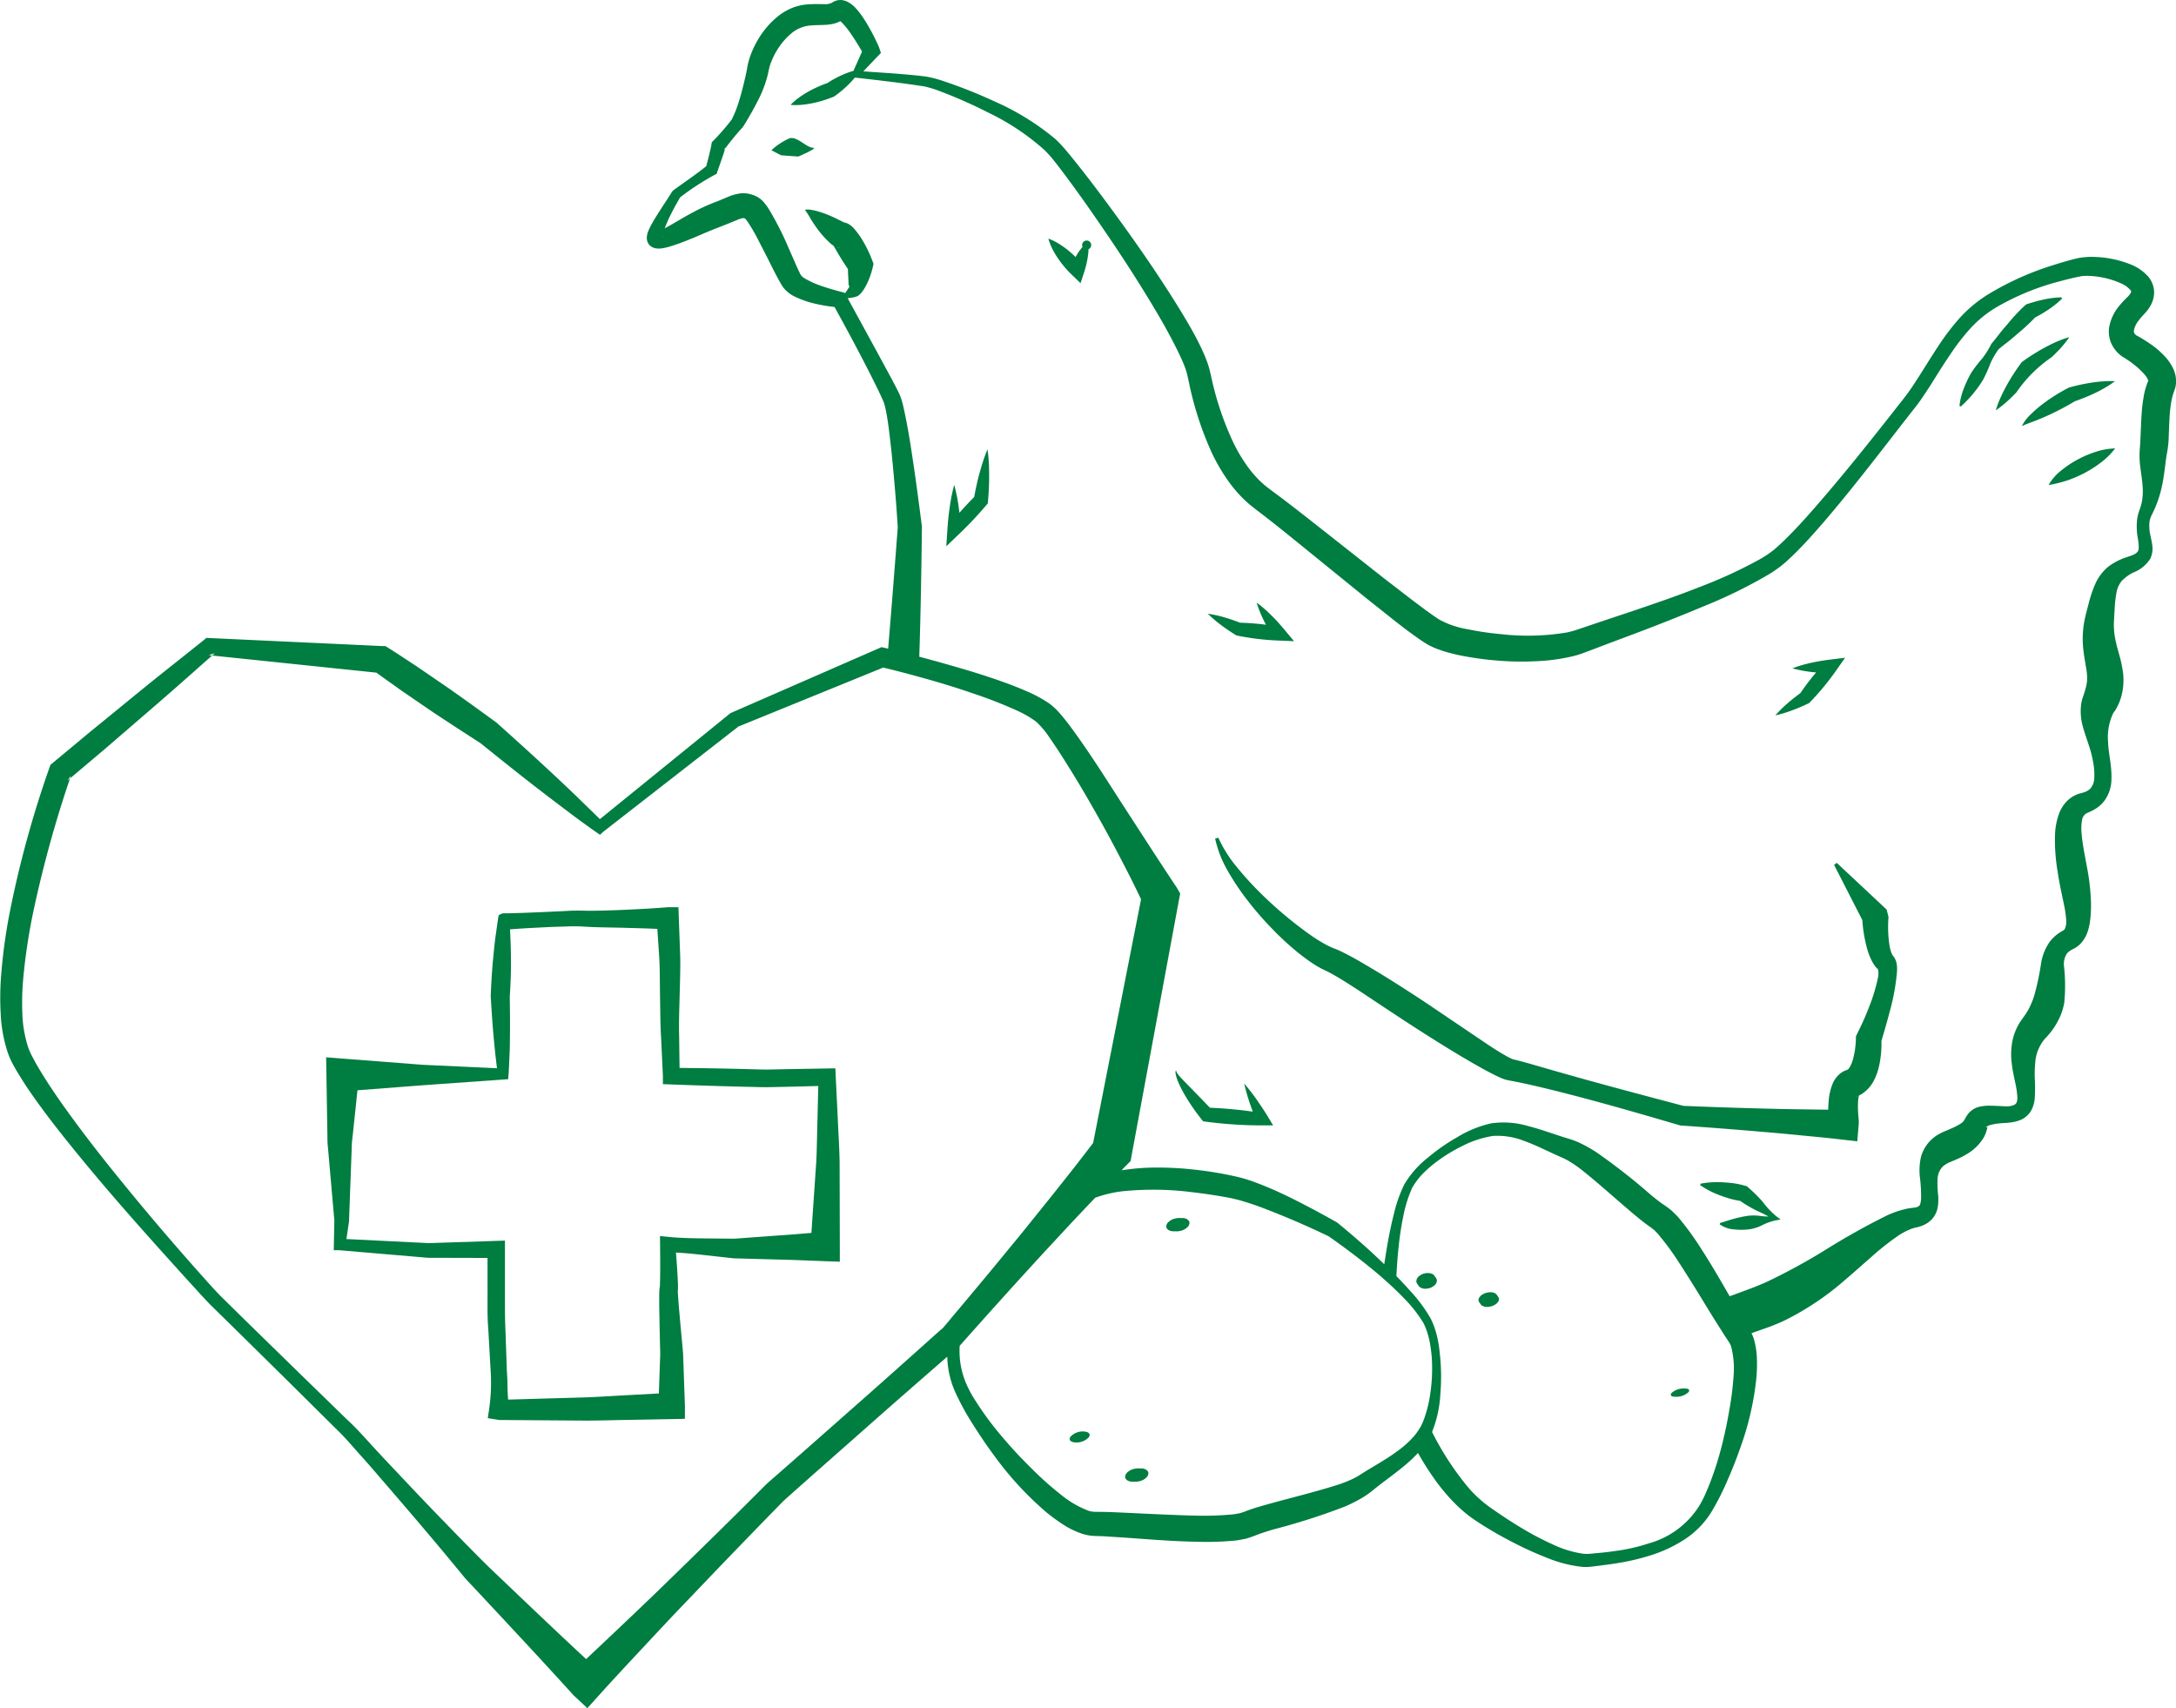<svg xmlns="http://www.w3.org/2000/svg" width="156.922" height="123.161" viewBox="0 0 156.922 123.161">
  <g id="Gruppe_1798" data-name="Gruppe 1798" transform="translate(-582.486 -498.322)">
    <path id="Pfad_2166" data-name="Pfad 2166" d="M739.17,524.825a3.4,3.4,0,0,0-.5-.731,6.085,6.085,0,0,0-1.119-.977q-.289-.2-.589-.381l-.3-.175-.083-.043-.008,0a.3.3,0,0,1-.04-.029.454.454,0,0,1-.13-.149.294.294,0,0,1-.03-.174,1.575,1.575,0,0,1,.331-.716,4.876,4.876,0,0,1,.342-.41l.119-.128c.044-.047.091-.1.135-.156a2.842,2.842,0,0,0,.258-.37,1.955,1.955,0,0,0,.272-1.05,1.787,1.787,0,0,0-.407-1.05,3.327,3.327,0,0,0-1.358-.927,7.627,7.627,0,0,0-2.754-.515,5.537,5.537,0,0,0-.73.05c-.12.015-.273.048-.378.073l-.316.08q-.633.169-1.25.367a21.049,21.049,0,0,0-4.763,2.125,9.558,9.558,0,0,0-2.06,1.708,17.366,17.366,0,0,0-1.58,2.081c-.476.72-.919,1.446-1.37,2.151-.225.352-.45.7-.686,1.035s-.48.64-.752.985c-2.089,2.659-4.185,5.3-6.405,7.814-.556.629-1.123,1.243-1.708,1.82-.29.295-.592.567-.89.825a8.017,8.017,0,0,1-.97.658,33.556,33.556,0,0,1-4.5,2.07c-1.555.618-3.15,1.159-4.744,1.7l-2.4.8-1.21.411-.3.1-.261.087c-.175.051-.356.1-.542.138a17.014,17.014,0,0,1-4.762.124,20.953,20.953,0,0,1-2.394-.352,6.4,6.4,0,0,1-2.06-.7c-.3-.189-.647-.44-.978-.679l-1-.749-1.994-1.536-3.978-3.136c-1.334-1.046-2.649-2.1-4.033-3.12l-.254-.189-.222-.171c-.145-.116-.283-.24-.421-.367a7.7,7.7,0,0,1-.763-.846,11.2,11.2,0,0,1-1.224-2.006,21.952,21.952,0,0,1-1.559-4.617l-.069-.3c-.025-.1-.04-.189-.076-.323a6.344,6.344,0,0,0-.229-.7c-.167-.436-.356-.832-.552-1.228-.393-.784-.832-1.522-1.275-2.256-1.791-2.921-3.75-5.685-5.78-8.41-.509-.679-1.025-1.355-1.555-2.023-.266-.335-.531-.665-.807-1-.138-.167-.276-.327-.425-.494s-.32-.334-.483-.49a18.339,18.339,0,0,0-4.432-2.736q-1.167-.54-2.365-.992c-.4-.152-.8-.294-1.21-.432a8.63,8.63,0,0,0-1.282-.345c-.865-.116-1.7-.175-2.547-.244l-2.02-.138,1.09-1.144.178-.185-.138-.414a14.872,14.872,0,0,0-.967-1.85,6.659,6.659,0,0,0-.654-.9,2.237,2.237,0,0,0-.534-.458,1.242,1.242,0,0,0-.537-.189,1.048,1.048,0,0,0-.414.047,1.294,1.294,0,0,0-.2.087l-.083.055c-.033.022-.015.007-.026.015a1.148,1.148,0,0,1-.555.09c-.291,0-.647-.014-1.032.008a3.887,3.887,0,0,0-1.2.239,4.194,4.194,0,0,0-1.072.618,6.2,6.2,0,0,0-1.478,1.737,6.545,6.545,0,0,0-.487,1.02,4.5,4.5,0,0,0-.178.556c-.029.1-.047.2-.069.3-.022.12-.026.156-.04.236-.113.574-.269,1.206-.436,1.828-.087.308-.182.621-.291.926-.058.149-.112.3-.178.443l-.178.393a16.127,16.127,0,0,1-1.359,1.565l-.087.084-.029.167c-.011.08-.047.251-.08.385l-.1.429-.193.748c-.741.6-1.508,1.108-2.3,1.686l-.09.073-.033.032-.018.018a.411.411,0,0,0-.033.04c-.018.026-.04.069-.051.088l-.087.134-.2.316-.418.636c-.272.432-.555.854-.806,1.344a2.922,2.922,0,0,0-.182.414,1.511,1.511,0,0,0-.065.291.879.879,0,0,0,.007.236.721.721,0,0,0,.178.378.79.79,0,0,0,.222.163c.051.022.1.04.152.058a1.249,1.249,0,0,0,.233.033,1.848,1.848,0,0,0,.312-.018,4.392,4.392,0,0,0,.458-.1,15.453,15.453,0,0,0,1.493-.531c.472-.185.923-.392,1.37-.577s.843-.334,1.358-.538l.691-.283a2,2,0,0,1,.468-.149.143.143,0,0,1,.069.007.477.477,0,0,1,.059.022l.014.007c.015.015.04.04.062.066.051.065.112.145.171.236a12.765,12.765,0,0,1,.7,1.213l.676,1.315c.225.447.443.9.686,1.348l.189.349.1.178.058.1.033.047.047.073a2.29,2.29,0,0,0,.85.694,6.787,6.787,0,0,0,1.584.541,11.147,11.147,0,0,0,1.294.214c.653,1.185,1.3,2.376,1.925,3.579q.507.965.988,1.94c.16.323.32.65.469.97.036.08.072.16.105.236a1.735,1.735,0,0,1,.084.207c.04.123.08.287.116.454.142.669.229,1.391.312,2.1s.16,1.438.226,2.157c.13,1.414.25,2.838.334,4.251-.222,2.914-.447,5.835-.694,8.745-.08-.022-.164-.044-.243-.062l-.233-.051-.2.087-10.622,4.639-.073.033-.055.044-9.362,7.6c-.537-.541-1.093-1.064-1.635-1.6-.635-.61-1.275-1.217-1.918-1.813-1.289-1.2-2.6-2.383-3.909-3.556l-1.9-1.377c-.64-.451-1.276-.916-1.926-1.355l-1.94-1.33c-.657-.425-1.308-.868-1.973-1.282l-.268-.167h-.207l-12.44-.578-.268-.011-.171.153-2.75,2.187c-.916.726-1.824,1.467-2.729,2.208l-2.717,2.217-2.7,2.245-.174.145-.073.211a75.473,75.473,0,0,0-2.772,9.99,39.584,39.584,0,0,0-.723,5.181,20.378,20.378,0,0,0-.011,2.663,10.243,10.243,0,0,0,.512,2.721,5.254,5.254,0,0,0,.287.676c.109.221.222.4.331.6.229.382.465.756.7,1.119.487.727.995,1.428,1.515,2.122,1.042,1.377,2.129,2.71,3.229,4.029,2.2,2.633,4.491,5.18,6.79,7.72.585.635,1.137,1.264,1.755,1.9l1.831,1.795,3.651,3.6,3.64,3.607c.622.589,1.163,1.254,1.737,1.886s1.126,1.286,1.686,1.933q1.679,1.94,3.335,3.9c.552.654,1.1,1.308,1.645,1.969l.818.992c.283.32.585.625.875.938,2.336,2.5,4.679,5.006,6.983,7.549l.981.912.824-.912c1.01-1.123,2.042-2.227,3.074-3.332s2.06-2.212,3.106-3.3,2.085-2.187,3.135-3.273,2.1-2.176,3.154-3.255l.792-.811c.272-.261.563-.5.842-.759l1.693-1.5,3.4-3c1.969-1.747,3.953-3.473,5.936-5.2h0a6.559,6.559,0,0,0,.56,2.521,18.32,18.32,0,0,0,1.326,2.419c.487.771.995,1.523,1.54,2.253a23.5,23.5,0,0,0,3.735,4.04,13.432,13.432,0,0,0,1.159.846,6.029,6.029,0,0,0,1.391.683,3.348,3.348,0,0,0,.9.164l.65.021,1.315.084c1.766.12,3.553.28,5.373.312a22.11,22.11,0,0,0,2.8-.083c.237-.022.509-.084.763-.131.142-.036.295-.091.436-.138.171-.058.218-.08.32-.12.363-.142.777-.272,1.192-.4a47.46,47.46,0,0,0,5.155-1.642,10.543,10.543,0,0,0,1.293-.647,5.561,5.561,0,0,0,.629-.428l.512-.407c.694-.542,1.435-1.061,2.143-1.675a9.558,9.558,0,0,0,.752-.73c.309.548.64,1.086,1,1.606a13.933,13.933,0,0,0,1.657,2.027,10.253,10.253,0,0,0,1.006.89c.374.283.723.505,1.086.734.72.45,1.461.864,2.216,1.249a24.789,24.789,0,0,0,2.329,1.05,9.335,9.335,0,0,0,2.554.658,3.593,3.593,0,0,0,.712-.022l.614-.076c.414-.055.835-.109,1.253-.178a16.621,16.621,0,0,0,2.489-.6A9.935,9.935,0,0,0,704,609.3a6.384,6.384,0,0,0,1.867-1.9,18.305,18.305,0,0,0,1.174-2.292q.518-1.166.937-2.369a21.115,21.115,0,0,0,1.163-5,11.067,11.067,0,0,0,.047-1.344,5.809,5.809,0,0,0-.2-1.446,2.886,2.886,0,0,0-.192-.5l1.024-.363a13.625,13.625,0,0,0,1.294-.523,20.047,20.047,0,0,0,4.439-2.965c.658-.555,1.29-1.126,1.918-1.674a18.6,18.6,0,0,1,1.9-1.5,4.7,4.7,0,0,1,.97-.505,2.115,2.115,0,0,1,.232-.072c.03-.008.1-.022.171-.037s.135-.036.2-.058a1.947,1.947,0,0,0,.843-.5,1.693,1.693,0,0,0,.439-.9,3.409,3.409,0,0,0,.036-.777,7.994,7.994,0,0,1-.05-1.254,1.405,1.405,0,0,1,.37-.883,1.905,1.905,0,0,1,.621-.359l.433-.189a5.176,5.176,0,0,0,.654-.334,3.433,3.433,0,0,0,1.246-1.206,2.383,2.383,0,0,0,.269-.745c.007-.047-.033-.008-.07,0s-.039-.014,0-.043a1.263,1.263,0,0,1,.433-.16,4.035,4.035,0,0,1,.581-.087c.1-.011.2-.018.313-.022s.243-.018.37-.033a2.784,2.784,0,0,0,.8-.2,1.636,1.636,0,0,0,.737-.672,2.268,2.268,0,0,0,.251-.854,11.76,11.76,0,0,0,.007-1.388,9.216,9.216,0,0,1,.029-1.191,2.962,2.962,0,0,1,.7-1.737l.174-.185c.084-.1.171-.189.247-.294a4.8,4.8,0,0,0,.436-.654,4.453,4.453,0,0,0,.538-1.472,12.629,12.629,0,0,0-.025-2.674,1.378,1.378,0,0,1,.192-.828.915.915,0,0,1,.28-.254,1.821,1.821,0,0,1,.192-.109,1.843,1.843,0,0,0,.455-.305A2.284,2.284,0,0,0,733,565.6a4.053,4.053,0,0,0,.2-.8,8.629,8.629,0,0,0,.076-1.435,16.045,16.045,0,0,0-.3-2.579c-.146-.814-.316-1.613-.374-2.34a3.56,3.56,0,0,1,.025-.962.7.7,0,0,1,.3-.505l.084-.044.185-.08a3.633,3.633,0,0,0,.371-.192,2.421,2.421,0,0,0,.661-.582,2.66,2.66,0,0,0,.523-1.566c.037-1-.214-1.831-.24-2.673a4.04,4.04,0,0,1,.367-2.093c.033-.047.062-.1.091-.134l.044-.051.094-.164a3.749,3.749,0,0,0,.327-.763,4.427,4.427,0,0,0,.164-1.714,8.34,8.34,0,0,0-.295-1.424c-.109-.4-.21-.753-.272-1.094a5.152,5.152,0,0,1-.105-1.032c0-.16.018-.385.025-.592l.036-.614a7.759,7.759,0,0,1,.131-1.122,1.785,1.785,0,0,1,.363-.818,2.908,2.908,0,0,1,.84-.621,2.508,2.508,0,0,0,1.238-1.01,1.661,1.661,0,0,0,.146-.887c-.026-.257-.08-.475-.12-.683a3.034,3.034,0,0,1-.084-1.108,1.69,1.69,0,0,1,.167-.483c.1-.207.2-.414.287-.632a8.169,8.169,0,0,0,.418-1.333c.207-.9.258-1.813.385-2.471l.055-.33.04-.349c.022-.225.029-.447.036-.665.018-.428.029-.846.055-1.246a9.341,9.341,0,0,1,.127-1.133,4.171,4.171,0,0,1,.116-.494,2.294,2.294,0,0,1,.073-.218l.043-.12.051-.16a2,2,0,0,0,.055-.327A2.177,2.177,0,0,0,739.17,524.825Zm-108.9-9.391c-.007,0-.007-.037,0-.077a.15.15,0,0,1,.007.029C630.276,515.426,630.273,515.43,630.269,515.434Zm20.148,78.7a.319.319,0,0,0,.03-.036c-2.246,2.005-4.48,4.011-6.74,5.994L640.3,603.1l-1.711,1.5c-.284.25-.574.494-.854.752l-.8.8q-1.608,1.608-3.233,3.2t-3.252,3.175c-1.086,1.057-2.183,2.1-3.284,3.143-.8.763-2.412,2.278-2.412,2.278-2.2-2.042-4.371-4.117-6.547-6.191-.621-.585-1.22-1.192-1.82-1.8s-1.2-1.221-1.791-1.835c-1.2-1.224-2.369-2.466-3.542-3.709-.589-.621-1.173-1.242-1.751-1.874s-1.144-1.272-1.777-1.85l-3.676-3.578-3.669-3.582-1.828-1.8c-.574-.592-1.144-1.25-1.711-1.882q-3.4-3.825-6.586-7.825c-1.058-1.334-2.086-2.689-3.067-4.069-.486-.69-.959-1.388-1.4-2.1q-.333-.53-.628-1.068c-.091-.175-.2-.367-.273-.531a3.7,3.7,0,0,1-.2-.508,8.8,8.8,0,0,1-.389-2.311,19.289,19.289,0,0,1,.054-2.459,41.935,41.935,0,0,1,.745-4.963,84.737,84.737,0,0,1,2.638-9.566l-.186.157.251-.356c-.022.065-.043.134-.065.2l2.5-2.11,2.659-2.293c.886-.763,1.773-1.526,2.648-2.3l2.442-2.158-.251-.026.439-.141-.188.167,11.847,1.235c.563.418,1.137.81,1.7,1.221l1.919,1.315c.639.443,1.293.861,1.94,1.289l1.958,1.268c1.351,1.09,2.71,2.18,4.09,3.244.691.535,1.385,1.061,2.082,1.588s1.4,1.043,2.118,1.548l.316.218.225-.211,9.755-7.593-.069.029.131-.076-.062.047,10.445-4.254c.079.018.156.04.236.058q1.166.284,2.325.607c1.319.359,2.63.755,3.916,1.2a32.893,32.893,0,0,1,3.19,1.246,7.665,7.665,0,0,1,1.362.792,6.322,6.322,0,0,1,.974,1.163c.646.926,1.26,1.911,1.863,2.9s1.185,2,1.755,3.016,1.119,2.045,1.653,3.08q.687,1.314,1.319,2.645l-3.455,17.569q-1.209,1.591-2.459,3.153c-.215.273-.429.545-.647.814-.589.734-1.181,1.464-1.769,2.2-.059.072-.117.141-.175.214l-.185.229c-.236.287-.472.577-.712.864q-1.258,1.542-2.54,3.07-.812.981-1.638,1.955c-.24.294-.487.585-.737.879.018-.015.036-.033.054-.047Zm33.8,8a7.347,7.347,0,0,1-.945.81c-.679.505-1.446.941-2.22,1.409l-.581.364a4.4,4.4,0,0,1-.509.272,9.111,9.111,0,0,1-1.147.436c-1.628.512-3.346.919-5.09,1.41-.44.123-.883.254-1.352.428a2.733,2.733,0,0,1-.309.113l-.2.062c-.182.025-.345.069-.556.083a21.439,21.439,0,0,1-2.539.084c-1.748-.04-3.517-.135-5.308-.218-.447-.022-.9-.04-1.355-.051l-.687-.007a1.723,1.723,0,0,1-.414-.069,7.059,7.059,0,0,1-2.027-1.181,22.836,22.836,0,0,1-1.925-1.7c-.618-.607-1.228-1.232-1.806-1.889s-1.141-1.326-1.649-2.038c-.255-.353-.5-.712-.734-1.079a8.419,8.419,0,0,1-.625-1.119,5.937,5.937,0,0,1-.545-2.9h0l.018-.015.044-.05q2.73-3.08,5.511-6.115c.138-.152.28-.3.418-.457l.723-.778c.763-.821,1.522-1.646,2.3-2.459.25-.269.505-.534.759-.8a9.075,9.075,0,0,1,1.875-.454,22.026,22.026,0,0,1,5.122.058c.861.1,1.722.226,2.572.385l.32.062.29.073c.193.04.4.112.6.167q.611.186,1.221.414c1.617.614,3.251,1.315,4.828,2.075a.382.382,0,0,0-.054-.04l.072.047a.034.034,0,0,0-.018-.007c.618.428,1.239.886,1.849,1.347.367.28.734.567,1.094.861.25.2.5.407.745.618.069.058.138.116.2.178.331.287.658.581.97.886.123.117.247.237.36.356.065.062.123.12.181.182a9.955,9.955,0,0,1,1.428,1.8,3.807,3.807,0,0,1,.2.451,5.271,5.271,0,0,1,.218.72,7.61,7.61,0,0,1,.134.758c.026.175.044.349.058.523a12.2,12.2,0,0,1-.094,2.605,9.17,9.17,0,0,1-.407,1.744,4.469,4.469,0,0,1-.283.676A4.351,4.351,0,0,1,684.215,602.134Zm23.28-4.523a22.373,22.373,0,0,1-.3,2.368c-.135.8-.3,1.591-.494,2.38s-.422,1.573-.7,2.339c-.134.382-.28.76-.443,1.13a7.779,7.779,0,0,1-.531,1.065,6.275,6.275,0,0,1-3.658,2.717,13.141,13.141,0,0,1-2.354.538c-.4.058-.807.109-1.217.145l-.625.058a2.842,2.842,0,0,1-.53,0,7.828,7.828,0,0,1-2.224-.691,20.516,20.516,0,0,1-2.15-1.129c-.7-.415-1.381-.861-2.046-1.326a9.154,9.154,0,0,1-1.758-1.515,20.694,20.694,0,0,1-2.63-3.964c-.026-.051-.055-.105-.08-.156a8.481,8.481,0,0,0,.6-2.743,14.967,14.967,0,0,0-.022-2.736c-.014-.163-.032-.323-.054-.486a7.9,7.9,0,0,0-.217-1.14q-.052-.189-.117-.375a4.886,4.886,0,0,0-.291-.7,10.727,10.727,0,0,0-1.461-1.976l-.039-.044c-.186-.21-.375-.418-.574-.621h.01c-.007,0-.014-.011-.021-.015-.055-.061-.113-.123-.171-.181-.073-.076-.142-.149-.214-.222.036-.715.087-1.424.163-2.136s.182-1.45.331-2.158a9.315,9.315,0,0,1,.632-2.042,5.045,5.045,0,0,1,.679-.941,8.565,8.565,0,0,1,.887-.81,11.6,11.6,0,0,1,2.052-1.286,7.334,7.334,0,0,1,2.216-.73,5.2,5.2,0,0,1,2.235.352c.741.262,1.474.629,2.241.981l.585.262a4.072,4.072,0,0,1,.469.247,9.228,9.228,0,0,1,.933.654c1.239.988,2.452,2.1,3.746,3.186.327.272.661.545,1.042.817a2.455,2.455,0,0,1,.248.182l.148.116c.113.127.229.225.349.382a18.884,18.884,0,0,1,1.392,1.9c.657,1.01,1.3,2.046,1.94,3.1.225.367.45.733.679,1.1l.676,1.068.294.447.058.087a1.268,1.268,0,0,1,.156.342A6.406,6.406,0,0,1,707.495,597.611Zm29.917-71.845v0l-.007.015a3.777,3.777,0,0,0-.142.378,5.159,5.159,0,0,0-.185.737,11.829,11.829,0,0,0-.16,1.381c-.051.89-.066,1.711-.127,2.466a6.337,6.337,0,0,0,.058,1.388c.05.422.12.818.145,1.206a4.392,4.392,0,0,1-.047,1.152,3.692,3.692,0,0,1-.156.552,3.312,3.312,0,0,0-.189.734,4.7,4.7,0,0,0,.058,1.406c.069.421.091.8-.022.919a.753.753,0,0,1-.276.207c-.131.066-.291.109-.523.193a4.512,4.512,0,0,0-1.319.683,3.421,3.421,0,0,0-.966,1.311,9.041,9.041,0,0,0-.447,1.341l-.167.639c-.051.211-.1.4-.149.661a7.087,7.087,0,0,0-.109,1.5c.043,1.006.3,1.9.312,2.47a2.573,2.573,0,0,1-.091.792c-.032.131-.076.269-.12.418l-.123.367a2.628,2.628,0,0,0-.1.468,4.07,4.07,0,0,0,.145,1.624c.131.473.29.894.421,1.308a8.2,8.2,0,0,1,.309,1.217,4.723,4.723,0,0,1,.076,1.126,1.178,1.178,0,0,1-.308.782,1.145,1.145,0,0,1-.32.2,1.273,1.273,0,0,1-.211.073l-.109.029-.214.062a2.2,2.2,0,0,0-.828.534,2.6,2.6,0,0,0-.513.792,4.769,4.769,0,0,0-.323,1.533,13.155,13.155,0,0,0,.178,2.7c.12.847.309,1.661.465,2.431a6.919,6.919,0,0,1,.156,1.093,1.231,1.231,0,0,1-.112.676.3.3,0,0,1-.059.058c-.119.069-.236.131-.352.214a2.833,2.833,0,0,0-.643.6,3.7,3.7,0,0,0-.636,1.537,18.589,18.589,0,0,1-.5,2.369,6.156,6.156,0,0,1-.357.886c-.072.142-.156.28-.243.418l-.363.516a4.017,4.017,0,0,0-.625,1.529,5.1,5.1,0,0,0-.036,1.519c.05.476.152.916.236,1.333a6.372,6.372,0,0,1,.171,1.137.889.889,0,0,1-.055.367.328.328,0,0,1-.174.175,1.208,1.208,0,0,1-.422.1,2.269,2.269,0,0,1-.261,0c-.1,0-.218-.007-.324-.015-.221-.007-.443-.022-.683-.025a3.164,3.164,0,0,0-.81.073,1.4,1.4,0,0,0-.552.254,1.615,1.615,0,0,0-.436.512c-.16.294-.207.331-.283.392a4.089,4.089,0,0,1-.7.382c-.149.069-.32.138-.49.211-.066.025-.215.09-.335.152a3.46,3.46,0,0,0-.366.218,2.7,2.7,0,0,0-1.058,1.49,4.386,4.386,0,0,0-.065,1.591,11.1,11.1,0,0,1,.073,1.279,1.839,1.839,0,0,1-.051.483.354.354,0,0,1-.127.214.62.62,0,0,1-.262.091l-.1.015a.914.914,0,0,0-.145.014c-.131.018-.262.036-.385.065a7.006,7.006,0,0,0-1.366.462,51.885,51.885,0,0,0-4.541,2.543,43.818,43.818,0,0,1-4.215,2.289c-.352.156-.686.29-1.053.432l-1.188.44c-.124.047-.251.09-.374.134-.676-1.17-1.355-2.35-2.107-3.506a20.953,20.953,0,0,0-1.541-2.118c-.141-.171-.334-.352-.508-.523-.1-.091-.226-.182-.338-.269-.138-.1-.178-.123-.262-.181-.3-.2-.614-.455-.926-.709a43.984,43.984,0,0,0-3.974-3.106,11.309,11.309,0,0,0-1.185-.658,6.32,6.32,0,0,0-.668-.257l-.582-.179c-.781-.25-1.576-.541-2.423-.759a6.315,6.315,0,0,0-2.681-.2,8.044,8.044,0,0,0-2.434.989,14.133,14.133,0,0,0-2.1,1.456,7.059,7.059,0,0,0-1.726,1.944,10,10,0,0,0-.763,2.165q-.277,1.1-.465,2.205c-.08.465-.156.93-.225,1.4-.509-.49-1.024-.973-1.551-1.438-.6-.531-1.206-1.05-1.838-1.562l-.019-.015-.054-.029c-.789-.45-1.577-.875-2.38-1.29s-1.609-.813-2.452-1.169c-.421-.178-.85-.346-1.293-.505-.229-.073-.443-.149-.683-.211l-.36-.091-.334-.073a26.718,26.718,0,0,0-2.71-.436,23.34,23.34,0,0,0-2.754-.152,15.568,15.568,0,0,0-2.521.2c.134-.142.268-.28.407-.418l.25-.254.076-.425,3.405-18.368.094-.494-.243-.422c-.658-.984-1.3-1.965-1.94-2.953l-1.919-2.961c-1.282-1.98-2.514-3.967-3.963-5.9-.189-.24-.378-.48-.589-.723a4.689,4.689,0,0,0-.763-.727,9.664,9.664,0,0,0-1.7-.919c-1.119-.487-2.245-.868-3.375-1.232-1.439-.447-2.877-.853-4.323-1.238.1-3.1.152-6.184.189-9.275v-.088l0-.032c-.189-1.453-.374-2.9-.589-4.353s-.428-2.888-.77-4.377a5,5,0,0,0-.178-.6,2.961,2.961,0,0,0-.127-.294c-.044-.087-.083-.174-.127-.258-.167-.334-.342-.661-.516-.984l-1.046-1.929-2-3.659a3.844,3.844,0,0,0,.422-.064,2,2,0,0,0,.208-.056.348.348,0,0,0,.132-.063,1.112,1.112,0,0,0,.163-.143,2.455,2.455,0,0,0,.317-.437,4.7,4.7,0,0,0,.359-.776,5.914,5.914,0,0,0,.228-.782l.036-.163-.138-.355a8.71,8.71,0,0,0-.659-1.344,5.869,5.869,0,0,0-.461-.661c-.047-.059-.1-.122-.164-.192a1.451,1.451,0,0,0-.125-.125l-.039-.035-.062-.05-.064-.048a1.5,1.5,0,0,0-.132-.079l-.069-.033a1.027,1.027,0,0,0-.16-.054c-.02-.005-.041-.006-.062-.01-.364-.179-.8-.406-1.252-.581a6.786,6.786,0,0,0-.738-.243c-.126-.036-.266-.056-.4-.081a.939.939,0,0,0-.425.005,4.849,4.849,0,0,1,.413.645c.131.216.271.422.415.625a6.984,6.984,0,0,0,1.008,1.143l.09.073.046.036.073.047.015.01.053.088.321.55c.206.346.431.7.667,1.042l.011.306.035.679a.9.9,0,0,0,.027.246c.115-.041-.006.116-.066.21s-.141.212-.214.322h0l-.025-.047-.3-.076c-.451-.116-.927-.258-1.37-.411a6.113,6.113,0,0,1-1.21-.548.867.867,0,0,1-.294-.258l-.054-.106-.073-.152-.149-.323-.6-1.366a22.142,22.142,0,0,0-1.417-2.787,4.084,4.084,0,0,0-.265-.374,2,2,0,0,0-.483-.461l-.117-.066-.065-.033-.131-.058a2.634,2.634,0,0,0-.3-.094,1.911,1.911,0,0,0-.672-.051,3.47,3.47,0,0,0-.97.276l-.7.291a14.513,14.513,0,0,0-1.417.614c-.462.24-.9.479-1.33.737-.363.207-.719.425-1.061.6a10.162,10.162,0,0,1,.465-1.05c.113-.221.226-.443.349-.657l.185-.331.1-.181h0c0-.008.011-.015.014-.022l-.007.018a.262.262,0,0,1,.029-.026,18.461,18.461,0,0,1,2.489-1.616l.127-.069.051-.171.3-.854.146-.432c.036-.113.072-.211.1-.341-.029.036-.054.072-.08.109l.116-.251c-.011.051-.025.1-.036.142a17.267,17.267,0,0,1,1.279-1.559l.167-.262.138-.225.262-.454c.17-.3.341-.607.494-.915a8.4,8.4,0,0,0,.759-1.991l.054-.258c.015-.062.026-.124.044-.189a2.914,2.914,0,0,1,.131-.4,5.336,5.336,0,0,1,.378-.781,4.981,4.981,0,0,1,1.093-1.3,2.414,2.414,0,0,1,1.4-.56c.284-.029.6-.022.97-.04a3.4,3.4,0,0,0,.625-.076,2,2,0,0,0,.523-.193.886.886,0,0,1,.109.1,5.373,5.373,0,0,1,.564.683c.316.444.61.927.893,1.406l-.621,1.395,0,0-.162.047a5.941,5.941,0,0,0-.635.242,8.112,8.112,0,0,0-1.094.594,8.594,8.594,0,0,0-1.361.613,6.588,6.588,0,0,0-.662.422,4.6,4.6,0,0,0-.621.534,4.545,4.545,0,0,0,.818-.007,6.59,6.59,0,0,0,.778-.117,8.737,8.737,0,0,0,1.473-.449l.072-.029.044-.031a8.215,8.215,0,0,0,1.015-.855,6,6,0,0,0,.432-.478h0l.04,0c1.671.193,3.368.382,5,.64a7.948,7.948,0,0,1,1.148.359c.388.146.777.3,1.159.462.77.327,1.529.679,2.27,1.057a17.283,17.283,0,0,1,4.073,2.714c.141.138.272.28.4.425s.261.316.388.476c.258.327.509.661.76.995.5.672.991,1.355,1.478,2.042,1.929,2.75,3.8,5.562,5.464,8.454.411.723.8,1.457,1.159,2.187.175.367.342.734.476,1.09a4.473,4.473,0,0,1,.156.508c.018.069.044.189.066.295l.069.316a23.746,23.746,0,0,0,1.62,4.988,13.091,13.091,0,0,0,1.388,2.325,9.546,9.546,0,0,0,.919,1.046c.171.164.345.323.527.472l.279.222.251.192c1.319,1,2.63,2.082,3.938,3.139l3.942,3.2,1.994,1.584c.342.261.672.527,1.025.781s.69.509,1.1.77c.109.066.2.131.324.193s.25.123.367.174q.354.147.686.251a13.088,13.088,0,0,0,1.326.33,23.148,23.148,0,0,0,2.623.353,20.769,20.769,0,0,0,2.641.043,14.064,14.064,0,0,0,2.685-.352c.225-.055.454-.12.683-.2l.334-.124.291-.109,1.177-.447,2.376-.893q2.382-.9,4.737-1.889a34.876,34.876,0,0,0,4.639-2.289,8.811,8.811,0,0,0,1.1-.8c.334-.3.658-.6.955-.909.607-.617,1.177-1.257,1.737-1.9,2.223-2.579,4.269-5.286,6.347-7.945.25-.32.541-.672.784-1.032s.484-.715.712-1.075c.455-.723.894-1.439,1.363-2.122a16.066,16.066,0,0,1,1.5-1.94,8.287,8.287,0,0,1,1.842-1.493,18.056,18.056,0,0,1,4.527-1.863c.4-.109.8-.211,1.2-.3l.3-.062a1.589,1.589,0,0,1,.244-.036,3.677,3.677,0,0,1,.537,0,6.241,6.241,0,0,1,2.176.527,1.9,1.9,0,0,1,.705.505c.051.076.04.1.036.112a.43.43,0,0,1-.076.149,1.125,1.125,0,0,1-.112.146c-.026.025-.048.05-.073.076l-.105.1a6.935,6.935,0,0,0-.495.545,3.3,3.3,0,0,0-.726,1.551,2.161,2.161,0,0,0,.123,1.072,2.309,2.309,0,0,0,.614.861,2.484,2.484,0,0,0,.207.163c.044.025.073.047.139.084l.047.029.236.156c.156.1.309.218.454.334a5.4,5.4,0,0,1,.759.719,1.626,1.626,0,0,1,.207.32.363.363,0,0,1,.026.073v0l0,0Zm-93.927-11.361h0l0,0-.006,0-.029-.013a.409.409,0,0,0-.06-.026l-.016-.008c.014,0,.029,0,.042.008l.051.021.024.012Zm-.287-.074h0Zm-.1,1.878a.774.774,0,0,1-.157-.023.834.834,0,0,1-.138-.048l-.028-.012.034.013a1.3,1.3,0,0,0,.306.068l.039,0A.355.355,0,0,1,643.094,516.209Z" fill="#007d40"/>
    <path id="Pfad_2167" data-name="Pfad 2167" d="M719.022,567.262c-.062-.074-.044-.056-.053-.069s-.009-.012-.014-.023-.021-.036-.032-.063a1.6,1.6,0,0,1-.067-.167,3.134,3.134,0,0,1-.108-.435,8.915,8.915,0,0,1-.072-2.066h0l-.135-.535-.057-.053-3.54-3.314-.193.146,2.038,3.982a10.085,10.085,0,0,0,.4,2.25,4.521,4.521,0,0,0,.265.653,2.76,2.76,0,0,0,.2.341,1.991,1.991,0,0,0,.133.173c.023.028.053.058.079.087l.051.051a.8.8,0,0,1,.018.083,1.534,1.534,0,0,1-.009.466,12.511,12.511,0,0,1-.624,2.088,20.716,20.716,0,0,1-.912,2.051h0l-.061.13-.007.241a6.121,6.121,0,0,1-.21,1.422,2.409,2.409,0,0,1-.226.555.48.48,0,0,1-.2.214.057.057,0,0,1-.02,0l-.12.048a1.31,1.31,0,0,0-.15.072,1.576,1.576,0,0,0-.255.18,1.936,1.936,0,0,0-.515.741,4.1,4.1,0,0,0-.259,1.123c-.025.243-.034.475-.038.7q-.866-.009-1.731-.023-1.464-.018-2.927-.058-2.892-.075-5.782-.194c-3.22-.851-6.434-1.7-9.639-2.626-.82-.225-1.6-.475-2.468-.69a1.317,1.317,0,0,1-.242-.064s-.05-.022-.077-.034a.915.915,0,0,1-.107-.051c-.156-.078-.327-.174-.5-.276-.342-.2-.688-.424-1.033-.65l-4.146-2.8c-.694-.472-1.4-.927-2.109-1.381s-1.426-.9-2.156-1.335-1.453-.864-2.282-1.262c-.1-.05-.22-.1-.337-.144l-.254-.1c-.16-.07-.325-.15-.492-.243a11.56,11.56,0,0,1-1-.624,28.668,28.668,0,0,1-3.748-3.15,22.687,22.687,0,0,1-1.651-1.83,9.108,9.108,0,0,1-1.3-2.077l-.233.066a8.1,8.1,0,0,0,.953,2.4,17.879,17.879,0,0,0,1.444,2.135,22.947,22.947,0,0,0,1.692,1.943,20.663,20.663,0,0,0,1.911,1.762c.344.274.7.54,1.083.79q.288.188.613.359l.322.154c.075.037.148.073.234.119.671.356,1.38.815,2.07,1.264,1.385.913,2.774,1.851,4.186,2.758s2.839,1.8,4.319,2.644c.372.211.745.419,1.14.62.2.1.4.2.624.3.051.024.117.048.182.072a1.943,1.943,0,0,0,.219.072,3.633,3.633,0,0,0,.371.075c.768.145,1.611.335,2.416.53,3.254.787,6.48,1.723,9.7,2.668l.065.019.086.006q2.919.2,5.834.453,1.458.12,2.915.268c.971.093,1.943.184,2.913.3l1.017.116.11-1.326h0c0-.227-.038-.5-.05-.746a6.836,6.836,0,0,1-.007-.726,2.371,2.371,0,0,1,.072-.513,1.608,1.608,0,0,0,.151-.072,2.513,2.513,0,0,0,.931-1.022,4.3,4.3,0,0,0,.367-1.031,7.65,7.65,0,0,0,.168-1.806c.205-.689.4-1.361.581-2.052a16.011,16.011,0,0,0,.483-2.379c.02-.215.055-.431.061-.683a2.055,2.055,0,0,0-.025-.422A1.242,1.242,0,0,0,719.022,567.262Zm-1.106.947c-.049-.076-.027-.083-.016-.055a.28.28,0,0,1,.025.066Zm-1.5,9.162a.535.535,0,0,1-.054.027l-.03.01-.015,0,.022-.008c.039-.015.074-.037.112-.053A.209.209,0,0,1,716.42,577.371Z" fill="#007d40"/>
    <path id="Pfad_2168" data-name="Pfad 2168" d="M727.3,522.957c.237-.183.46-.379.684-.575a14.118,14.118,0,0,0,1.262-1.168c.137-.073.274-.146.408-.224.182-.1.355-.219.532-.33a6.947,6.947,0,0,0,1-.8l-.042-.1a6.938,6.938,0,0,0-1.275.158c-.2.049-.41.089-.608.15s-.4.113-.595.181l-.066.023-.115.1a13.062,13.062,0,0,0-1.214,1.306c-.2.224-.393.447-.575.684s-.367.474-.56.7l-.042.049-.007.013a6.026,6.026,0,0,1-.666,1.06,9.566,9.566,0,0,0-.769,1,7.855,7.855,0,0,0-.541,1.137,4.626,4.626,0,0,0-.317,1.273l.1.035a8.511,8.511,0,0,0,.883-.92,8.642,8.642,0,0,0,.726-1.018,10.386,10.386,0,0,0,.513-1.148,5.726,5.726,0,0,1,.593-1.034C726.836,523.315,727.068,523.138,727.3,522.957Z" fill="#007d40"/>
    <path id="Pfad_2169" data-name="Pfad 2169" d="M730.448,524.072c.229-.217.453-.44.666-.678a7.271,7.271,0,0,0,.6-.763,7.245,7.245,0,0,0-.915.332c-.294.127-.576.269-.854.418a14.862,14.862,0,0,0-1.59,1l-.069.049-.052.071a14.956,14.956,0,0,0-1.039,1.612c-.155.282-.3.569-.435.867a7.318,7.318,0,0,0-.349.931,7.582,7.582,0,0,0,.782-.613c.244-.217.473-.444.7-.677a9.652,9.652,0,0,1,2.555-2.548Z" fill="#007d40"/>
    <path id="Pfad_2170" data-name="Pfad 2170" d="M732.119,527.252a13.719,13.719,0,0,0,1.444-.589c.248-.119.493-.245.734-.389a6.383,6.383,0,0,0,.71-.467,6.312,6.312,0,0,0-.85.013c-.28.016-.554.05-.826.091a13.645,13.645,0,0,0-1.6.343l-.039.011-.064.032a12.88,12.88,0,0,0-1.822,1.148,8.674,8.674,0,0,0-.83.712,3.1,3.1,0,0,0-.686.89c.336-.16.672-.267,1.006-.4s.66-.27.982-.418A19.764,19.764,0,0,0,732.119,527.252Z" fill="#007d40"/>
    <path id="Pfad_2171" data-name="Pfad 2171" d="M732.334,531.446a7.341,7.341,0,0,0-1.155.762,3.591,3.591,0,0,0-.96,1.086,8.989,8.989,0,0,0,1.376-.34,8.842,8.842,0,0,0,1.253-.547,8.3,8.3,0,0,0,1.153-.741,5.179,5.179,0,0,0,1.017-1.012,4.984,4.984,0,0,0-1.414.252A7.547,7.547,0,0,0,732.334,531.446Z" fill="#007d40"/>
    <path id="Pfad_2172" data-name="Pfad 2172" d="M673.113,577.611a14.219,14.219,0,0,0-.9-1.157,14.22,14.22,0,0,0,.4,1.411q.106.3.217.609-1.537-.216-3.088-.281c-.4-.412-.8-.829-1.2-1.236l-.684-.7c-.109-.12-.224-.237-.328-.36a.92.92,0,0,1-.241-.41.423.423,0,0,0-.02.261,1.648,1.648,0,0,0,.061.256,3.718,3.718,0,0,0,.187.481,8.6,8.6,0,0,0,.475.9,15,15,0,0,0,1.146,1.648l.113.142.228.029a31.516,31.516,0,0,0,4,.263h.82l-.388-.643C673.662,578.409,673.388,578.01,673.113,577.611Z" fill="#007d40"/>
    <path id="Pfad_2173" data-name="Pfad 2173" d="M709.582,584.949a12.153,12.153,0,0,0-1.049-1.032l-.065-.059-.169-.049a5.58,5.58,0,0,0-.768-.164c-.26-.039-.524-.056-.788-.074a6.487,6.487,0,0,0-1.626.1l-.023.106a6.556,6.556,0,0,0,1.451.743c.249.088.5.178.752.246a5.37,5.37,0,0,0,.678.142,10.425,10.425,0,0,0,1.117.67c.314.146.634.286.927.459a4.591,4.591,0,0,1-.57-.039,3.471,3.471,0,0,0-1,0,8.97,8.97,0,0,0-.96.212c-.32.085-.622.2-.951.288l-.04.1a2.022,2.022,0,0,0,1.043.368,4.714,4.714,0,0,0,1.035,0,2.957,2.957,0,0,0,.983-.3,3.978,3.978,0,0,1,.965-.347l.372-.068-.3-.222A6,6,0,0,1,709.582,584.949Z" fill="#007d40"/>
    <path id="Pfad_2174" data-name="Pfad 2174" d="M671.615,544.117l.036.022.124.025a18.427,18.427,0,0,0,2.877.342l1.153.047-.693-.831c-.295-.353-.6-.7-.934-1.024a8.967,8.967,0,0,0-1.071-.926,9.044,9.044,0,0,0,.529,1.313c.046.1.1.188.146.283a17.877,17.877,0,0,0-1.866-.147c-.35-.135-.706-.26-1.07-.367a8.82,8.82,0,0,0-1.259-.282,8.82,8.82,0,0,0,.981.837C670.908,543.663,671.258,543.9,671.615,544.117Z" fill="#007d40"/>
    <path id="Pfad_2175" data-name="Pfad 2175" d="M712.912,549.035l.038-.019.088-.09a18.367,18.367,0,0,0,1.844-2.236l.663-.944-1.074.134c-.457.057-.912.131-1.367.231a9.192,9.192,0,0,0-1.358.4,9.054,9.054,0,0,0,1.391.266c.106.013.211.019.317.029a18.1,18.1,0,0,0-1.133,1.491c-.3.222-.6.453-.887.7a8.906,8.906,0,0,0-.918.906,8.931,8.931,0,0,0,1.235-.373C712.148,549.384,712.534,549.216,712.912,549.035Z" fill="#007d40"/>
    <path id="Pfad_2176" data-name="Pfad 2176" d="M653.7,530.726a9.351,9.351,0,0,0-.332.893c-.1.3-.181.6-.266.9-.146.543-.262,1.089-.362,1.637-.367.369-.72.75-1.065,1.14-.017-.137-.031-.273-.052-.41a12.1,12.1,0,0,0-.323-1.6,12.081,12.081,0,0,0-.323,1.6c-.082.533-.132,1.066-.167,1.6l-.082,1.222.932-.89a26.957,26.957,0,0,0,1.942-2.059l.121-.143.012-.143c.053-.617.085-1.236.083-1.86-.006-.313,0-.624-.026-.939A9.333,9.333,0,0,0,653.7,530.726Z" fill="#007d40"/>
    <path id="Pfad_2177" data-name="Pfad 2177" d="M660.552,516.125a4.514,4.514,0,0,0-.344.464c-.057.086-.106.176-.158.263-.185-.181-.379-.355-.583-.519a6.3,6.3,0,0,0-.641-.447,4,4,0,0,0-.737-.358,4.038,4.038,0,0,0,.3.762,6.289,6.289,0,0,0,.4.672,7.627,7.627,0,0,0,.988,1.169l.632.61.256-.782a6.852,6.852,0,0,0,.263-1.092,4.516,4.516,0,0,0,.056-.576.327.327,0,1,0-.433-.166Z" fill="#007d40"/>
    <path id="Pfad_2178" data-name="Pfad 2178" d="M639.439,508.288a4.642,4.642,0,0,0-1.323.868l.7.363,1.235.091s1.5-.636,1.058-.636S639.969,508.146,639.439,508.288Z" fill="#007d40"/>
    <path id="Pfad_2179" data-name="Pfad 2179" d="M703.923,598.435a1.272,1.272,0,0,0-.9.335c-.166.245.145.264.33.264a1.275,1.275,0,0,0,.9-.334C704.419,598.454,704.109,598.435,703.923,598.435Z" fill="#007d40"/>
    <path id="Pfad_2180" data-name="Pfad 2180" d="M685.926,590.3a.32.32,0,0,0-.156-.12l0,0a.53.53,0,0,0-.222-.062.736.736,0,0,0-.265.011.8.8,0,0,0-.269.084c-.047.029-.1.058-.149.087a.663.663,0,0,0-.2.225c-.011.044-.026.084-.037.128a.313.313,0,0,0,.062.239c.025.033.047.069.076.106a.43.43,0,0,0,.037.054.306.306,0,0,0,.159.12.469.469,0,0,0,.222.065.639.639,0,0,0,.265-.014.7.7,0,0,0,.269-.08c.047-.029.1-.058.149-.087a.667.667,0,0,0,.2-.225c.011-.044.025-.084.036-.128a.33.33,0,0,0-.062-.239C686,590.41,685.962,590.359,685.926,590.3Z" fill="#007d40"/>
    <path id="Pfad_2181" data-name="Pfad 2181" d="M690.412,591.661a.333.333,0,0,0-.158-.107.513.513,0,0,0-.218-.054.78.78,0,0,0-.264.019.871.871,0,0,0-.268.079l-.15.085a.64.64,0,0,0-.2.211l-.042.116a.265.265,0,0,0,.058.218l.111.162a.324.324,0,0,0,.158.107.509.509,0,0,0,.218.054.758.758,0,0,0,.264-.019.838.838,0,0,0,.267-.079l.151-.085a.65.65,0,0,0,.2-.211l.042-.116a.266.266,0,0,0-.058-.217Z" fill="#007d40"/>
    <path id="Pfad_2182" data-name="Pfad 2182" d="M660.631,601.538a1.2,1.2,0,0,0-.959.389c-.172.284.146.4.386.4a1.2,1.2,0,0,0,.959-.389C661.188,601.654,660.87,601.538,660.631,601.538Z" fill="#007d40"/>
    <path id="Pfad_2183" data-name="Pfad 2183" d="M665.135,604.288a.7.7,0,0,0-.3-.087h-.212a.815.815,0,0,0-.283.02.931.931,0,0,0-.287.085.734.734,0,0,0-.226.145.513.513,0,0,0-.154.173l-.045.124a.291.291,0,0,0,.063.234l.1.085a.7.7,0,0,0,.3.087h.212a.815.815,0,0,0,.283-.02.931.931,0,0,0,.287-.085.735.735,0,0,0,.226-.145.513.513,0,0,0,.154-.173l.045-.124a.285.285,0,0,0-.063-.233Z" fill="#007d40"/>
    <path id="Pfad_2184" data-name="Pfad 2184" d="M668.1,586.236a.713.713,0,0,0-.3-.088h-.211a.872.872,0,0,0-.284.02.941.941,0,0,0-.287.086.713.713,0,0,0-.226.144.519.519,0,0,0-.153.173l-.045.125a.284.284,0,0,0,.062.233l.1.085a.7.7,0,0,0,.3.088h.211a.866.866,0,0,0,.283-.02.919.919,0,0,0,.288-.086.72.72,0,0,0,.225-.144.522.522,0,0,0,.154-.173l.045-.125a.282.282,0,0,0-.063-.233Z" fill="#007d40"/>
    <path id="Pfad_2185" data-name="Pfad 2185" d="M642.905,579.039l-.149-3.066-.029-.621-.6.011-2.8.047-1.4.029c-.465.007-.934-.018-1.4-.026-1.675-.047-3.357-.076-5.035-.09l-.029-2.267c-.03-.945.01-1.9.032-2.849s.062-1.9.047-2.851l-.105-2.867-.025-.752h-.781c-.978.08-1.962.134-2.943.178-.487.026-.977.04-1.468.055s-.992.025-1.442.021a14.158,14.158,0,0,0-1.522.019l-1.479.069-1.475.061-.737.022-.371.011-.182,0h-.094l-.047,0h-.029l-.04,0a.3.3,0,0,0-.08.015.613.613,0,0,0-.284.152c-.072.447-.13.919-.2,1.388s-.116.955-.163,1.442c-.1.974-.16,1.966-.2,2.943v.062c.058.933.116,1.867.2,2.8.04.465.088.93.135,1.4.043.324.076.647.116.97l-5.34-.247-5.78-.447-1.2-.094.019,1.221.043,2.648.022,1.322c.015.44-.007.88.047,1.319l.462,5.268,0-.058-.036,1.736-.007.454h.4l6.391.545h.011l.032,0,4.254.011,0,2.281c.007.97-.026,1.94.058,2.9l.163,2.892a13.417,13.417,0,0,1-.112,2.881l-.091.6.832.131,6.23.044c1.039,0,2.078-.037,3.117-.051l3.117-.058.92-.019V599.7l-.1-2.913-.026-.731c-.007-.192-.018-.276-.029-.41l-.032-.363-.135-1.45-.127-1.442-.051-.712-.014-.284a.252.252,0,0,1,.007-.054l.007-.069,0-.029v-.058c0-.084,0-.142,0-.211-.029-.8-.084-1.566-.145-2.34.592.033,1.184.091,1.772.153l2.4.265h.058l3.273.091c1.09.025,2.184.076,3.273.116l1.04.036v-1.06l-.015-6.136C643.017,581.081,642.948,580.06,642.905,579.039Zm-4.2,8.359-3.259.237h-.007l-2.358-.022c-.8-.011-1.609-.029-2.408-.109l-.592-.058.007.639c.007.959.022,1.947-.011,2.877,0,.055,0,.117-.011.153v.014l0,.008v.011l-.008.025c-.007.04-.014.1-.014.1-.018.21-.015.3-.018.443l0,.744.026,1.465.032,1.46.011.363c0,.109.007.265,0,.316l-.026.731L630,598.795l-2.212.12c-1.032.054-2.067.127-3.1.163l-5.555.16c-.022-.236-.036-.468-.043-.7l-.015-.73-.04-.719-.1-2.9c-.047-.962-.032-1.925-.036-2.884l0-2.888v-.643l-.632.021-4.842.16H613.4l-5.932-.294.189-1.282,0-.059.193-5.231c0-.432.076-.868.113-1.3l.138-1.3.163-1.555,4.727-.363,5.787-.411.356-.025.029-.382c.033-.468.044-.937.069-1.406s.025-.937.029-1.406c.011-.915,0-1.831-.014-2.743v-.01c.054-.818.09-1.621.087-2.438,0-.411-.008-.828-.018-1.253l-.048-1.17.342-.022.734-.051,1.467-.076c.491-.026.981-.037,1.472-.051a11.578,11.578,0,0,1,1.424.014c1.032.059,1.991.051,2.982.084.734.018,1.468.04,2.2.073l.142,2.1c.047.944.036,1.893.054,2.841s.015,1.889.073,2.844l.134,2.852v.556l.582.022q2.817.109,5.631.174c.472.008.94.029,1.409.022l1.41-.029,2.172-.055-.058,2.42c-.033,1.014-.036,2.031-.087,3.044L641,587.22C640.231,587.282,639.468,587.348,638.7,587.4Zm-8.624,3.688-.011.029a.1.1,0,0,1,.007-.029Z" fill="#007d40"/>
  </g>
</svg>
